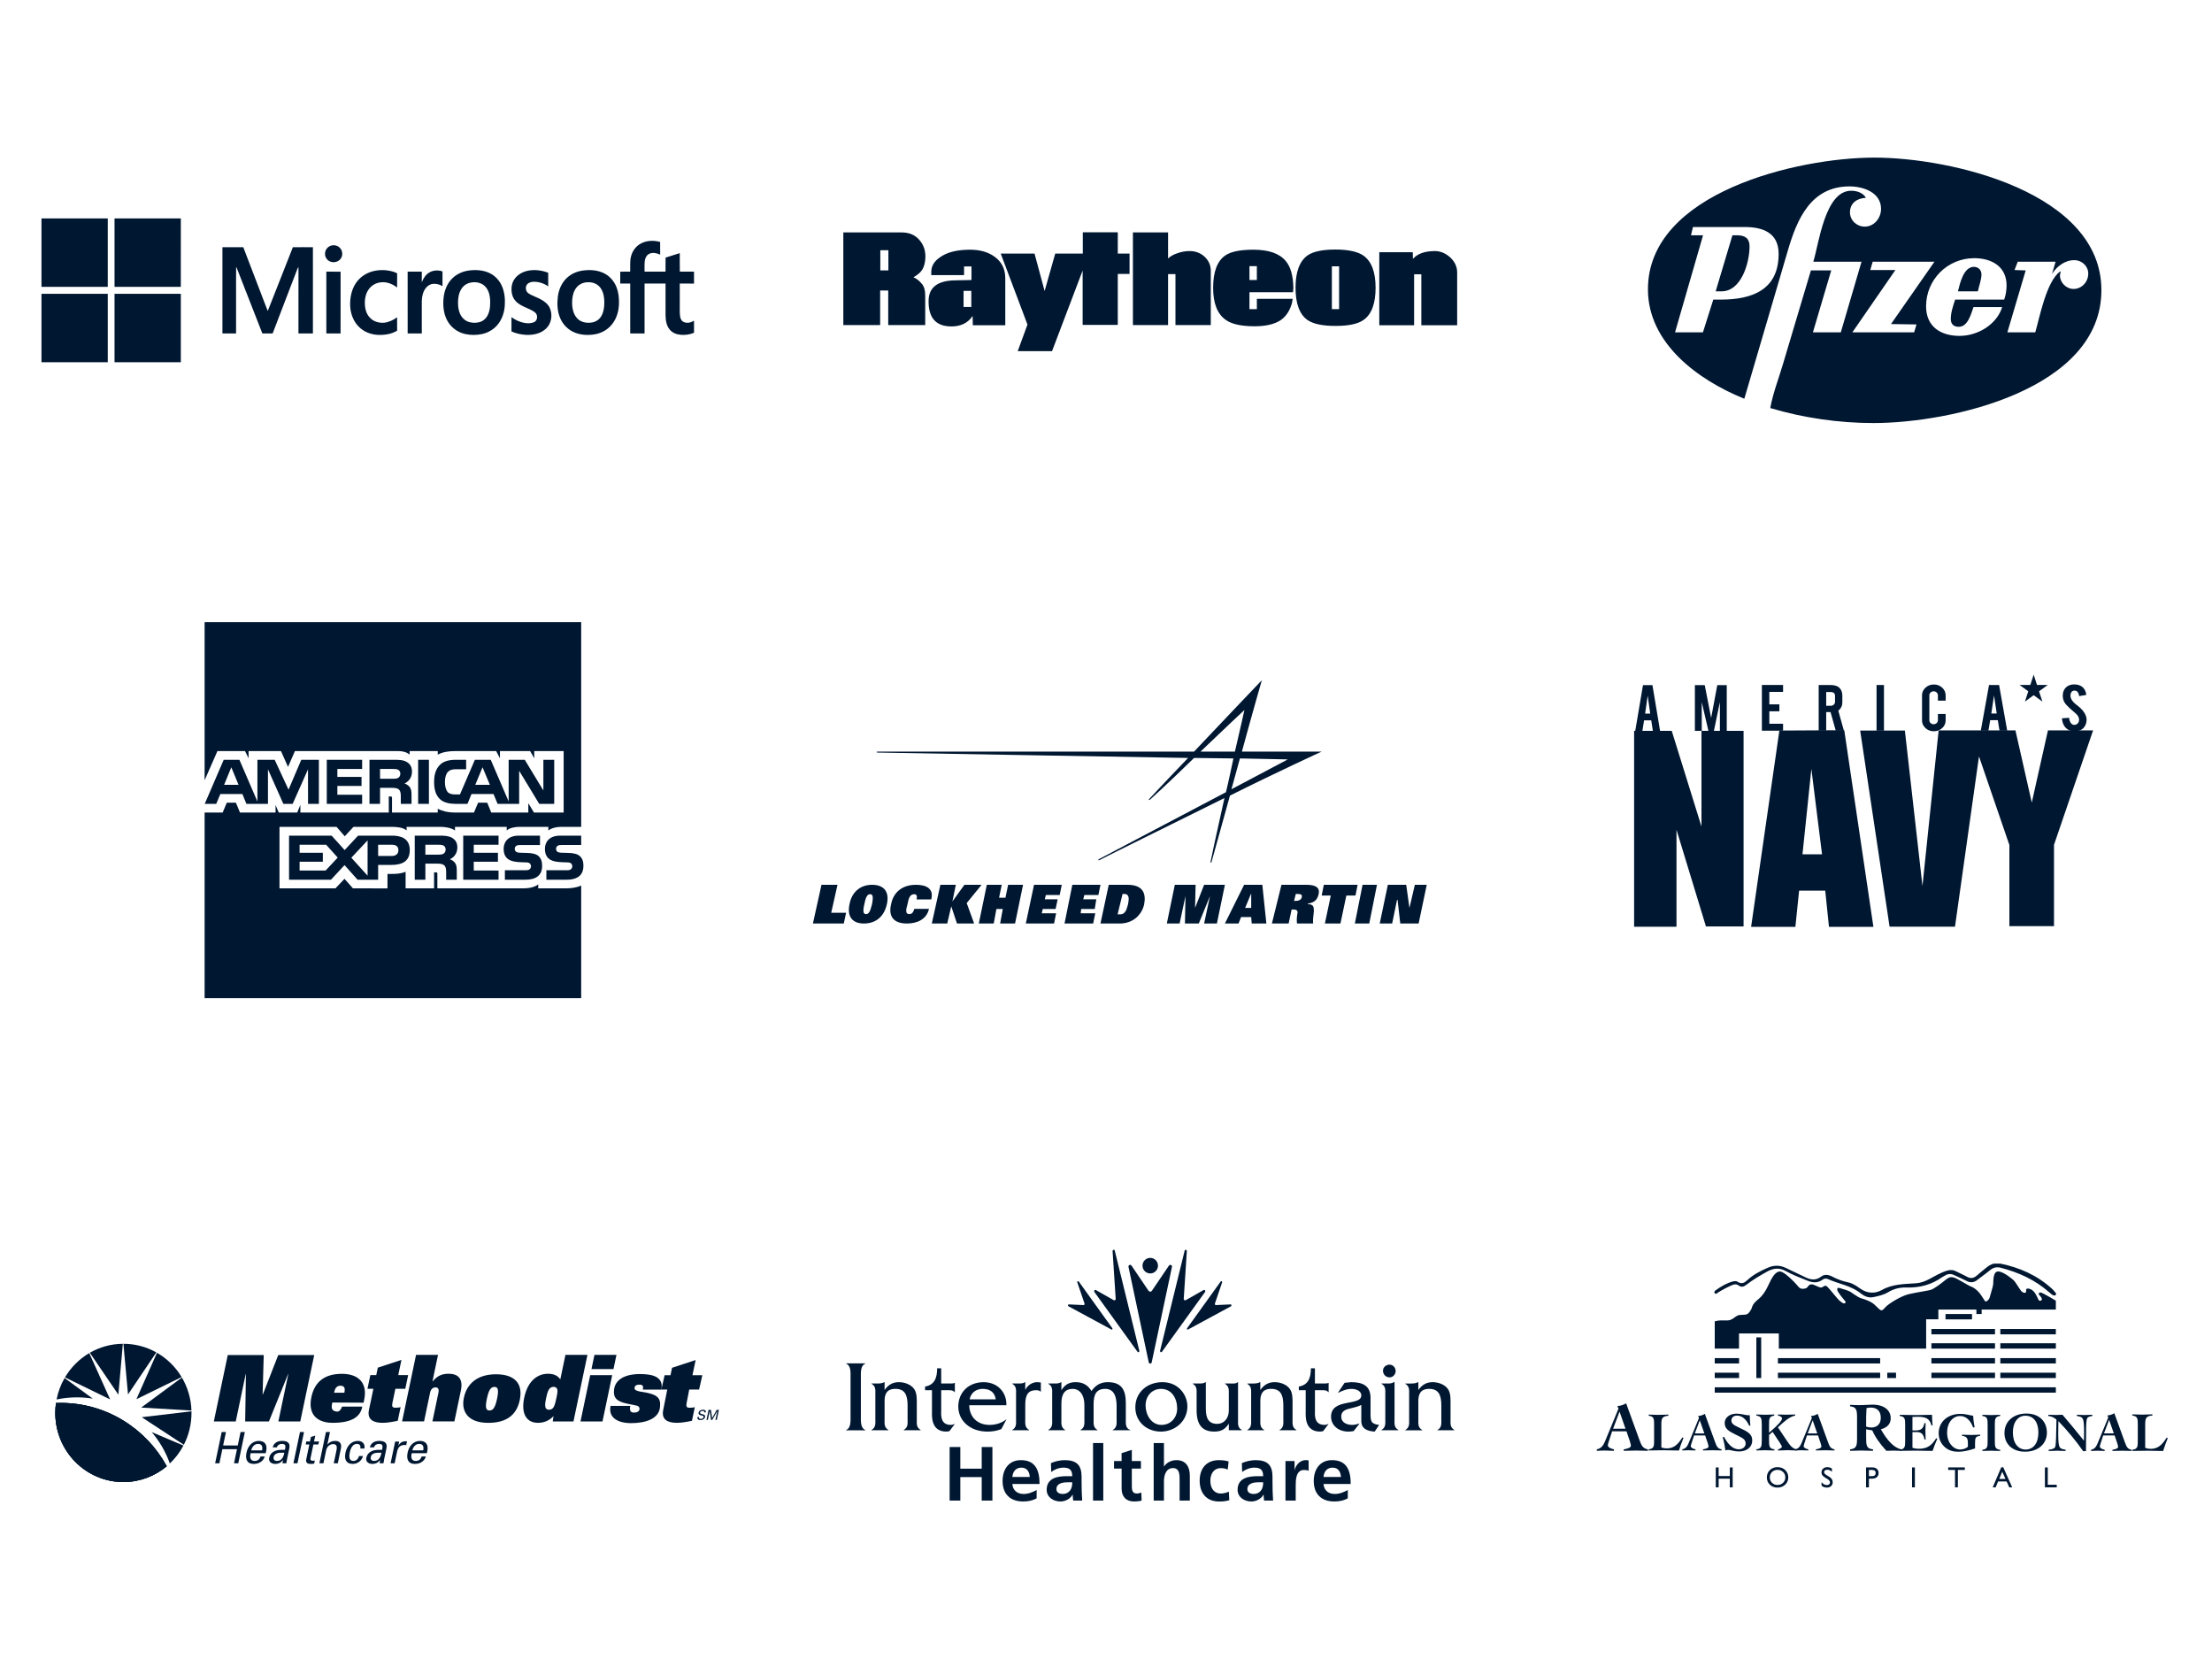 <svg width="800" height="600" viewBox="0 0 800 600" fill="none" xmlns="http://www.w3.org/2000/svg">
<g clip-path="url(#clip0_909_4247)">
<path d="M15 79H38.974C38.973 87.246 38.974 95.491 38.973 103.737H15V79Z" fill="#001731"/>
<path d="M41.422 79H65.397C65.397 87.246 65.398 95.491 65.395 103.737C57.405 103.736 49.414 103.737 41.424 103.737C41.421 95.491 41.422 87.246 41.422 79Z" fill="#001731"/>
<path d="M231.194 88.425C233.404 86.941 236.26 86.803 238.751 87.51C238.772 89.037 238.754 90.566 238.761 92.095C237.577 91.557 236.185 91.207 234.939 91.734C233.952 92.138 233.364 93.184 233.21 94.23C233.024 95.557 233.145 96.901 233.114 98.236C235.642 98.242 238.17 98.237 240.699 98.239C240.718 96.545 240.679 94.85 240.721 93.156C242.44 92.651 244.14 92.085 245.851 91.553C245.865 93.784 245.831 96.017 245.87 98.25C247.579 98.225 249.289 98.244 251 98.239V102.583C249.284 102.51 247.566 102.563 245.849 102.557C245.857 105.055 245.851 107.552 245.852 110.051C245.88 111.435 245.78 112.825 245.937 114.204C246.032 115.017 246.319 115.917 247.058 116.337C248.294 117.052 249.864 116.74 251 115.956V120.343C249.518 121.007 247.862 121.209 246.26 121.092C244.739 120.976 243.164 120.405 242.172 119.157C241.026 117.747 240.731 115.838 240.708 114.052C240.695 110.219 240.709 106.386 240.702 102.552C238.172 102.55 235.642 102.549 233.114 102.553C233.111 108.569 233.112 114.584 233.112 120.6H227.927C227.927 114.586 227.92 108.573 227.93 102.559C226.728 102.535 225.524 102.565 224.321 102.54C224.326 101.112 224.332 99.683 224.319 98.253C225.515 98.225 226.713 98.237 227.913 98.246C228 96.347 227.72 94.394 228.27 92.544C228.735 90.874 229.769 89.367 231.194 88.425Z" fill="#001731"/>
<path d="M120.181 88.737C121.226 88.574 122.358 88.942 123.05 89.786C123.862 90.71 124.012 92.181 123.41 93.261C122.745 94.48 121.256 95.046 119.959 94.753C118.613 94.503 117.491 93.212 117.551 91.773C117.513 90.257 118.741 88.907 120.181 88.737Z" fill="#001731"/>
<path d="M80.444 89.4H87.984C90.331 95.549 92.696 101.693 95.046 107.842C95.646 109.38 96.208 110.935 96.837 112.461C99.856 104.777 102.919 97.112 105.915 89.418C108.333 89.378 110.752 89.409 113.171 89.403C113.165 99.802 113.168 110.2 113.17 120.599C111.424 120.594 109.681 120.613 107.937 120.588C107.956 112.914 107.936 105.241 107.946 97.566C107.949 97.221 107.937 96.876 107.914 96.531C107.812 96.692 107.721 96.858 107.642 97.031C104.645 104.886 101.591 112.718 98.612 120.581C97.371 120.627 96.128 120.584 94.886 120.604C91.794 112.749 88.742 104.877 85.666 97.016C85.585 96.852 85.499 96.693 85.406 96.54C85.342 99.903 85.395 103.268 85.378 106.63C85.379 111.286 85.375 115.942 85.379 120.599C83.734 120.603 82.088 120.599 80.444 120.6C80.442 110.2 80.441 99.8 80.444 89.4Z" fill="#001731"/>
<path d="M134.45 98.218C136.953 97.482 139.651 97.512 142.152 98.242C142.668 98.39 143.167 98.597 143.631 98.877C143.602 100.581 143.631 102.287 143.615 103.993C141.943 102.675 139.822 101.84 137.697 102.116C136.009 102.274 134.4 103.177 133.39 104.584C132.093 106.328 131.793 108.644 132.017 110.778C132.184 112.448 132.853 114.116 134.112 115.223C135.419 116.422 137.252 116.847 138.963 116.713C140.653 116.513 142.249 115.774 143.615 114.743C143.629 116.358 143.608 117.973 143.627 119.588C141.507 120.89 138.966 121.225 136.539 121.102C134.057 120.967 131.582 119.997 129.785 118.196C127.832 116.254 126.772 113.485 126.647 110.711C126.52 107.827 127.089 104.819 128.698 102.41C130.045 100.356 132.153 98.901 134.45 98.218Z" fill="#001731"/>
<path d="M191.088 97.877C193.486 97.442 195.996 97.762 198.265 98.649C198.268 100.289 198.265 101.928 198.266 103.566C196.681 102.442 194.744 101.837 192.821 101.907C191.852 101.945 190.786 102.369 190.344 103.32C189.993 104.26 190.236 105.493 191.096 106.056C192.566 107.071 194.32 107.502 195.843 108.411C197.042 109.107 198.206 110.016 198.813 111.326C199.955 113.781 199.472 117.024 197.464 118.854C195.548 120.703 192.787 121.214 190.249 121.116C188.446 120.995 186.635 120.628 184.977 119.868C184.985 118.143 184.967 116.419 184.986 114.696C186.38 115.74 187.988 116.488 189.69 116.791C190.875 116.99 192.164 116.999 193.268 116.452C194.325 115.91 194.515 114.36 193.888 113.412C193.3 112.681 192.438 112.279 191.624 111.883C190.096 111.175 188.491 110.582 187.149 109.52C186.206 108.76 185.492 107.691 185.212 106.484C184.797 104.706 184.927 102.702 185.929 101.148C187.074 99.336 189.062 98.25 191.088 97.877Z" fill="#001731"/>
<path d="M155.225 98.582C156.656 97.695 158.475 97.62 160.037 98.163C160.03 99.947 160.037 101.731 160.033 103.516C159.01 102.832 157.735 102.54 156.528 102.666C155.056 102.838 153.89 104.005 153.285 105.342C152.629 106.758 152.505 108.359 152.547 109.907C152.547 113.472 152.548 117.036 152.547 120.6H147.435C147.431 113.151 147.441 105.7 147.431 98.25C149.137 98.228 150.843 98.237 152.55 98.246C152.542 99.525 152.55 100.804 152.545 102.085C153.1 100.693 153.925 99.341 155.225 98.582Z" fill="#001731"/>
<path d="M118.022 98.246C119.741 98.239 121.462 98.221 123.181 98.255C123.161 105.703 123.18 113.152 123.173 120.6H118.025C118.021 113.149 118.027 105.698 118.022 98.246Z" fill="#001731"/>
<path d="M181.531 103.459C180.631 101.394 179.006 99.669 177.002 98.736C174.692 97.652 172.067 97.506 169.579 97.833C166.966 98.173 164.422 99.442 162.763 101.592C161.248 103.511 160.511 105.978 160.37 108.425C160.161 111.308 160.627 114.369 162.269 116.776C163.667 118.853 165.874 120.281 168.259 120.807C170.252 121.239 172.337 121.24 174.33 120.812C176.661 120.318 178.838 118.987 180.282 117.022C181.693 115.173 182.402 112.84 182.561 110.512C182.724 108.127 182.491 105.658 181.531 103.459ZM176.523 113.723C176.027 114.873 175.12 115.844 173.975 116.305C172.636 116.835 171.132 116.866 169.749 116.496C168.342 116.115 167.149 115.066 166.499 113.73C165.664 112.01 165.539 110.02 165.712 108.133C165.869 106.417 166.448 104.652 167.715 103.468C168.633 102.583 169.886 102.15 171.126 102.079C172.684 101.974 174.343 102.428 175.463 103.597C176.661 104.813 177.124 106.576 177.253 108.258C177.345 110.099 177.271 112.017 176.523 113.723Z" fill="#001731"/>
<path d="M223.056 104.106C222.258 101.886 220.661 99.966 218.602 98.904C216.241 97.674 213.493 97.494 210.906 97.826C208.82 98.102 206.769 98.919 205.177 100.362C203.233 102.089 202.092 104.63 201.757 107.229C201.437 109.827 201.545 112.564 202.572 114.996C203.557 117.382 205.501 119.319 207.839 120.269C210.147 121.206 212.713 121.312 215.142 120.906C217.626 120.483 219.979 119.135 221.517 117.061C223.16 114.919 223.867 112.146 223.862 109.445C223.898 107.637 223.679 105.804 223.056 104.106ZM218.379 111.686C218.18 112.862 217.786 114.036 217.039 114.968C216.285 115.904 215.165 116.474 214.009 116.649C212.768 116.841 211.46 116.749 210.3 116.233C209.047 115.687 208.077 114.568 207.565 113.281C206.951 111.748 206.828 110.05 206.951 108.41C207.069 106.821 207.505 105.192 208.521 103.957C209.449 102.804 210.871 102.167 212.306 102.084C213.77 101.978 215.334 102.327 216.46 103.348C217.498 104.236 218.072 105.568 218.336 106.908C218.632 108.48 218.63 110.106 218.379 111.686Z" fill="#001731"/>
<path d="M15 106.261C22.991 106.264 30.983 106.26 38.974 106.264C38.976 114.51 38.974 122.754 38.974 131H15V106.261Z" fill="#001731"/>
<path d="M41.424 106.264C49.414 106.261 57.405 106.263 65.397 106.263V131H41.422C41.424 122.754 41.421 114.509 41.424 106.264Z" fill="#001731"/>
</g>
<g clip-path="url(#clip1_909_4247)">
<path d="M108.958 274.789L104.354 285.598L99.345 274.789H93.099V289.876L86.588 274.789H80.903L74.043 290.727H78.202L79.69 287.17H87.66L89.129 290.727H96.915V278.235L102.48 290.727H105.842L111.392 278.245L111.407 290.727H115.329V274.789H108.958ZM81.052 283.849L83.656 277.495L86.279 283.849H81.052Z" fill="#001731"/>
<path d="M122.014 278.11V280.979H130.757V284.248H122.014V287.429H130.97V290.727H118.184V274.789H130.97V278.11H122.014Z" fill="#001731"/>
<path d="M146.306 283.33C147.297 282.936 149.002 281.623 149.002 279.081C149.002 277.303 148.277 276.264 147.065 275.553C145.828 274.842 144.384 274.789 142.427 274.789H133.626V290.727H137.452V284.93H141.563C142.939 284.93 143.794 285.05 144.35 285.613C145.05 286.377 144.954 287.756 144.954 288.718L144.968 290.727H148.833V287.593C148.833 286.17 148.736 285.464 148.2 284.671C147.857 284.204 147.142 283.647 146.306 283.33ZM143.997 281.321C143.471 281.638 142.848 281.647 142.104 281.647H137.452V278.11H142.167C142.833 278.11 143.529 278.139 143.983 278.394C144.476 278.629 144.785 279.124 144.785 279.802C144.785 280.499 144.49 281.061 143.997 281.321Z" fill="#001731"/>
<path d="M155.127 274.789H151.224V290.727H155.127V274.789Z" fill="#001731"/>
<path d="M196.519 274.789V285.887L189.79 274.789H183.964V289.861L177.482 274.789H171.748L166.353 287.324H164.633C163.623 287.324 162.556 287.131 161.967 286.502C161.252 285.694 160.914 284.464 160.914 282.758C160.914 281.085 161.358 279.821 162.01 279.148C162.773 278.413 163.561 278.206 164.957 278.206H168.584V274.789H164.879C162.242 274.789 160.305 275.375 159.068 276.649C157.421 278.355 157.001 280.513 157.001 282.878C157.001 285.776 157.701 287.607 159.049 288.963C160.382 290.313 162.74 290.727 164.599 290.727H169.077L170.521 287.17H178.477L179.965 290.727H187.761V278.764L195.016 290.727H200.441V274.789H196.519ZM171.888 283.849L174.521 277.495L177.173 283.849H171.888Z" fill="#001731"/>
<path d="M141.747 302.219H129.516L124.647 307.443L119.937 302.219H104.543V318.156H119.705L124.603 312.879L129.313 318.156H136.757V312.807H141.534C144.877 312.807 148.2 311.894 148.2 307.467C148.2 303.055 144.785 302.219 141.747 302.219ZM117.764 314.835H108.354V311.663H116.759V308.409H108.354V305.511H117.952L122.14 310.159L117.764 314.835ZM132.946 316.705L127.067 310.211L132.946 303.93V316.705ZM141.703 309.572H136.757V305.516H141.747C143.128 305.516 144.089 306.073 144.089 307.467C144.089 308.846 143.171 309.572 141.703 309.572Z" fill="#001731"/>
<path d="M162.696 310.75C163.701 310.351 165.406 309.053 165.406 306.506C165.406 304.689 164.647 303.694 163.44 302.968C162.184 302.3 160.769 302.219 158.832 302.219H149.997V318.156H153.842V312.336H157.933C159.329 312.336 160.184 312.47 160.74 313.042C161.455 313.783 161.358 315.2 161.358 316.162V318.156H165.203V314.994C165.188 313.59 165.111 312.865 164.57 312.086C164.242 311.625 163.546 311.062 162.696 310.75ZM160.382 308.765C159.87 309.068 159.237 309.092 158.494 309.092H153.842V305.516H158.556C159.237 305.516 159.919 305.53 160.382 305.799C160.88 306.059 161.174 306.554 161.174 307.236C161.174 307.919 160.88 308.467 160.382 308.765Z" fill="#001731"/>
<path d="M171.342 305.511V308.409H180.085V311.663H171.342V314.835L180.308 314.85V318.156H167.531V302.219H180.308V305.511H171.342Z" fill="#001731"/>
<path d="M191.587 314.345C191.852 314.095 192.041 313.739 192.041 313.302C192.041 312.841 191.838 312.47 191.572 312.249C191.282 312.004 190.877 311.894 190.21 311.894C186.631 311.774 182.148 312.004 182.148 306.962C182.148 304.651 183.607 302.219 187.621 302.219H195.296V305.612H188.273C187.577 305.612 187.123 305.636 186.737 305.895C186.321 306.155 186.162 306.539 186.162 307.044C186.162 307.645 186.519 308.053 187.003 308.231C187.403 308.371 187.838 308.414 188.49 308.414L190.553 308.467C192.63 308.52 194.055 308.875 194.924 309.75C195.668 310.514 196.069 311.485 196.069 313.124C196.069 316.556 193.915 318.156 190.055 318.156H182.597V314.739H190.026C190.751 314.739 191.263 314.643 191.587 314.345Z" fill="#001731"/>
<path d="M204.58 321.285C206.643 321.285 208.657 320.997 210.193 320.262V361H74V293.856H80.54L82.019 290.313H85.318L86.791 293.856H99.659V291.15L100.809 293.865H107.489L108.634 291.106V293.856H140.616L140.602 288.045H141.22C141.655 288.059 141.78 288.098 141.78 288.814V293.856H158.32V292.5C159.658 293.211 161.73 293.856 164.459 293.856H171.42L172.907 290.313H176.211L177.665 293.856H191.075V290.491L193.108 293.856H203.851V271.631H193.219V274.255L191.727 271.631H180.815V274.255L179.448 271.631H164.71C162.242 271.631 160.073 271.972 158.32 272.929V271.631H148.152V272.929C147.036 271.943 145.514 271.631 143.824 271.631H106.663L104.171 277.37L101.611 271.631H89.906V274.255L88.617 271.631H78.637L74 282.195V225H210.193V299.046H203.107C200.972 299.046 199.417 299.556 198.315 300.349V299.046H187.838C186.162 299.046 184.196 299.46 183.264 300.349V299.046H164.551V300.349C163.063 299.277 160.551 299.046 159.392 299.046H147.05V300.349C145.872 299.21 143.249 299.046 141.655 299.046H127.84L124.681 302.449L121.72 299.046H101.084V321.285H121.328L124.589 317.83L127.656 321.285L140.138 321.295V316.066H141.365C143.017 316.09 144.973 316.022 146.693 315.282V321.285H156.986V315.489H157.484C158.117 315.489 158.179 315.513 158.179 316.147V321.285H189.452C191.437 321.285 193.509 320.781 194.659 319.863V321.285L204.58 321.285Z" fill="#001731"/>
<path d="M211 313.124C211 314.345 210.734 315.34 210.193 316.118C209.261 317.469 207.45 318.156 204.996 318.156H197.605V314.739H204.967C205.696 314.739 206.208 314.643 206.517 314.345C206.783 314.095 206.971 313.739 206.971 313.302C206.971 312.841 206.783 312.47 206.503 312.249C206.223 312.004 205.822 311.894 205.155 311.894C201.561 311.774 197.074 312.004 197.074 306.962C197.074 304.651 198.552 302.219 202.566 302.219H210.193V305.607H203.218C202.518 305.607 202.059 305.636 201.668 305.895C201.262 306.155 201.107 306.539 201.107 307.044C201.107 307.645 201.45 308.053 201.943 308.231C202.349 308.371 202.784 308.409 203.421 308.409L205.493 308.467C207.59 308.52 208.986 308.875 209.836 309.75C209.99 309.87 210.087 310.01 210.193 310.144C210.734 310.87 211 311.735 211 313.124Z" fill="#001731"/>
</g>
<g clip-path="url(#clip2_909_4247)">
<path d="M351.285 111.013H348.488V105.194H351.285V111.013ZM484.364 111.809H481.688V96.312H484.303V111.809H484.364ZM454.561 101.274H451.885V96.251H454.561V101.274ZM408.519 99.13V91.718H404.261V84H391.61V91.718H381.636L377.804 105.255L374.155 91.718H361.929L371.6 117.383L368.072 127H380.48L391.55 97.843V117.506H404.261V99.068H408.519V99.13ZM527 117.567V98.517C527 96.373 526.088 94.536 524.324 92.943C522.621 91.473 520.735 90.738 518.667 90.799C515.201 90.86 512.646 91.779 511.004 93.617L510.943 91.228H498.839V117.628H511.43V99.191H514.045V117.628H527V117.567ZM363.571 117.567V100.6C363.571 97.231 362.233 94.658 359.679 92.82C357.307 91.105 354.205 90.248 350.434 90.309C345.994 90.37 342.527 91.228 340.033 93.004C337.844 94.474 336.81 96.251 336.81 98.333V99.497H348.67V96.373H351.346V101.274L345.264 101.396C338.999 101.519 335.837 104.03 335.837 108.869C335.776 114.994 338.513 118.057 344.109 118.057C347.454 118.057 350.069 116.832 351.772 114.259L351.833 117.628H363.571V117.567ZM467.759 104.091C467.699 99.681 466.725 96.373 464.962 94.352C462.711 91.657 458.819 90.309 453.284 90.309C448.601 90.309 445.195 90.983 443.127 92.392C440.207 94.413 438.747 98.333 438.747 104.091C438.747 109.726 440.268 113.585 443.37 115.729C445.438 117.199 448.722 117.934 453.223 117.996C457.541 118.057 460.826 117.322 463.076 115.852C465.083 114.504 466.482 112.422 467.273 109.543C467.395 108.991 467.455 108.501 467.516 108.073H454.561V111.809H451.885V105.684H467.638C467.699 105.071 467.759 104.581 467.759 104.091ZM497.501 104.091C497.501 98.395 496.042 94.536 493.122 92.453C491.115 91.044 487.709 90.248 482.965 90.248C478.221 90.248 474.876 90.983 472.868 92.392C470.01 94.474 468.55 98.333 468.55 104.03C468.55 109.849 470.01 113.708 472.868 115.729C474.876 117.138 478.282 117.873 482.965 117.873C487.648 117.873 491.054 117.199 493.122 115.729C496.042 113.708 497.501 109.788 497.501 104.091ZM334.681 93.004C334.742 90.493 333.951 88.41 332.431 86.695C330.849 84.919 328.781 84.061 326.044 84.061H305V117.567H318.32V105.071H321.239V117.567H334.62V106.97C334.62 105.071 334.255 103.724 333.525 102.805C332.491 101.519 331.458 100.722 330.363 100.293C331.822 99.436 332.856 98.578 333.404 97.721C334.195 96.618 334.62 95.026 334.681 93.004ZM437.896 117.567V97.904C437.896 95.883 437.105 94.229 435.645 92.82C434.125 91.473 432.361 90.799 430.293 90.799C428.773 90.799 427.313 91.044 425.792 91.595C424.272 92.085 423.177 92.759 422.447 93.494V84.061H409.735V117.567H422.447V99.13H425.123V117.567H437.896ZM321.3 97.782H318.381V90.493H321.3V97.782Z" fill="#001731"/>
</g>
<g clip-path="url(#clip3_909_4247)">
<path fill-rule="evenodd" clip-rule="evenodd" d="M755.246 98.938C755.246 101.933 752.94 104.501 749.915 104.501C747.319 104.501 745.015 102.219 745.015 99.652C745.015 99.224 745.158 98.653 745.303 98.226H745.015C739.971 101.934 737.52 115.485 736.079 120.194H725.991L732.62 97.798L728.585 97.655L729.737 94.659H743.427L742.131 99.082C743.86 96.371 746.743 94.089 750.201 94.089C752.94 94.088 755.246 96.228 755.246 98.938ZM760 104.929C760 69.695 705.959 57 677.857 57C650.331 57 596 69.552 596 104.643C596 124.186 614.157 137.45 630.731 144.155H630.875L646.584 90.665C649.898 79.253 654.942 67.414 668.921 67.414C673.821 67.414 680.306 69.553 680.306 75.544C680.306 78.825 677.857 81.962 674.398 81.962C671.516 81.962 669.066 79.681 669.066 76.828C669.066 73.404 671.659 71.693 674.83 71.55C673.821 69.695 671.516 68.982 669.497 68.982C659.987 68.982 657.825 88.24 655.807 94.659H673.244L665.751 120.192H655.663L662.292 97.796H654.943L644.855 131.602C643.27 137.023 641.252 142.015 640.243 147.579C652.204 151.145 665.031 153 677.568 153C705.528 153 760 140.876 760 104.929ZM725.703 103.217C725.703 104.929 725.415 106.784 724.838 108.352H707.112C706.392 110.492 705.528 113.059 705.528 115.34C705.528 117.338 706.68 118.194 708.409 118.194C711.723 118.194 712.875 113.487 713.74 111.062H724.118C722.099 117.482 715.181 121.476 708.696 121.476C701.78 121.476 696.591 118.051 696.591 110.778C696.591 101.22 704.23 93.374 714.029 93.374C720.083 93.374 725.703 96.228 725.703 103.217ZM699.618 94.659L683.909 117.196L693.133 117.338L692.269 120.192H669.931L685.495 97.654H676.415L677.28 94.659L699.618 94.659ZM643.269 91.806C643.269 104.786 633.757 108.352 622.373 108.352H619.635L615.888 120.192H605.8L615.888 85.244V85.101H611.565L612.285 82.107H631.02C637.649 82.107 643.269 84.246 643.269 91.806ZM716.623 99.224C716.623 97.655 715.471 96.514 713.885 96.514C710.14 96.514 708.841 102.504 708.121 105.358H715.327C715.758 103.217 716.623 101.22 716.623 99.224ZM632.749 89.095C632.749 86.243 631.164 85.101 628.281 85.101H626.552L620.499 105.357H622.517C629.722 105.5 632.749 95.087 632.749 89.095Z" fill="#001731"/>
</g>
<path d="M591 264.31V335.173H606.327V300.093L616.985 335.071H630.586V264.31H615.361V298.927L604.601 264.31H591Z" fill="#001731"/>
<path d="M672.754 264.208L683.393 335.144H707.05L715.728 273.563L726.721 305.611V334.951H742.857V305.547L757 264.148H740.671L734.821 290.264L728.907 264.148H701.136L695.286 320.442L688.921 264.213L672.754 264.208Z" fill="#001731"/>
<path d="M667 264.084L643.536 264.213L633.314 335.209H649.322L650.672 322.119H660.122L661.472 335.209H677.543L667 264.084ZM651.893 308.964L655.107 278.077L658.964 308.964H651.893Z" fill="#001731"/>
<path d="M594.601 260.513L593.997 264.31H591.41L594.21 247.79H597.627L600.387 264.31H597.775L597.194 260.513H594.601ZM595.905 251.574L594.985 258.087H596.826L595.905 251.574Z" fill="#001731"/>
<path d="M615.463 264.31H612.979V247.777H616.543L618.858 259.653L621.081 247.777H624.506V264.31H622.021V253.921L619.866 264.31H617.868L615.463 253.947L615.463 264.31Z" fill="#001731"/>
<path d="M637.208 264.26V247.727H644.871V250.232H639.9V254.741H643.532V257.246H639.9V261.755H644.871V264.26H637.208Z" fill="#001731"/>
<path d="M662.037 247.74C663.552 247.74 664.665 248.123 665.374 248.887C665.998 249.555 666.309 250.487 666.309 251.682V254.082C666.309 255.251 665.825 256.24 664.857 257.048L666.87 264.26H663.93L662.037 257.536H660.469V264.26H657.751V247.74H662.037ZM663.663 251.722C663.663 250.764 663.145 250.285 662.109 250.285H660.469V255.253H662.109C662.541 255.253 662.908 255.113 663.21 254.832C663.512 254.55 663.663 254.212 663.663 253.816V251.722Z" fill="#001731"/>
<path d="M681.36 264.26H678.68V247.74H681.36V264.26Z" fill="#001731"/>
<path d="M699.404 264.471C698.215 264.471 697.204 264.087 696.372 263.317C695.539 262.548 695.123 261.619 695.123 260.529V251.511C695.123 250.412 695.541 249.479 696.379 248.71C697.216 247.94 698.225 247.556 699.404 247.556C700.593 247.556 701.602 247.943 702.43 248.716C703.257 249.49 703.671 250.421 703.671 251.511V253.396H700.874V251.458C700.874 251.063 700.722 250.725 700.417 250.443C700.113 250.162 699.747 250.021 699.319 250.021C698.891 250.021 698.527 250.162 698.227 250.443C697.927 250.725 697.777 251.063 697.777 251.458V260.503C697.777 260.898 697.927 261.234 698.227 261.511C698.527 261.788 698.891 261.926 699.319 261.926C699.747 261.926 700.113 261.788 700.417 261.511C700.722 261.234 700.874 260.898 700.874 260.503V258.222H703.671V260.529C703.671 261.628 703.252 262.559 702.415 263.324C701.578 264.089 700.574 264.471 699.404 264.471Z" fill="#001731"/>
<path d="M719.777 260.463L719.135 264.26H716.383L719.362 247.74H722.997L725.933 264.26H723.155L722.536 260.463H719.777ZM721.165 251.524L720.186 258.037H722.144L721.165 251.524Z" fill="#001731"/>
<path d="M754.65 260.147C754.669 261.298 754.346 262.282 753.681 263.1C753.244 263.654 752.626 264.045 751.828 264.273C751.401 264.396 750.902 264.458 750.332 264.458C749.277 264.458 748.403 264.216 747.709 263.733C747.129 263.337 746.671 262.799 746.334 262.118C745.996 261.437 745.799 260.656 745.742 259.777L748.308 259.606C748.422 260.569 748.697 261.267 749.134 261.7C749.457 262.027 749.828 262.181 750.246 262.164C750.835 262.146 751.305 261.878 751.657 261.359C751.837 261.104 751.928 260.739 751.928 260.264C751.928 259.577 751.59 258.895 750.916 258.218C750.384 257.752 749.586 257.053 748.522 256.12C747.628 255.319 746.997 254.602 746.626 253.969C746.227 253.256 746.027 252.482 746.027 251.647C746.027 250.142 746.574 249.003 747.666 248.229C748.341 247.763 749.177 247.529 750.175 247.529C751.134 247.529 751.956 247.727 752.64 248.123C753.172 248.43 753.603 248.861 753.931 249.415C754.258 249.969 754.455 250.606 754.522 251.326L751.942 251.762C751.866 251.085 751.657 250.557 751.315 250.179C751.068 249.907 750.711 249.771 750.246 249.771C749.752 249.771 749.377 249.973 749.12 250.377C748.911 250.702 748.807 251.107 748.807 251.59C748.807 252.346 749.158 253.115 749.861 253.897C750.127 254.196 750.526 254.548 751.058 254.952C751.686 255.435 752.099 255.774 752.299 255.967C752.964 256.583 753.477 257.189 753.838 257.787C754.009 258.068 754.146 258.327 754.251 258.564C754.508 259.153 754.641 259.681 754.65 260.147Z" fill="#001731"/>
<path d="M735.502 244L736.706 247.717H740.602L737.45 250.014L738.654 253.732L735.502 251.434L732.35 253.732L733.554 250.014L730.401 247.717H734.298L735.502 244Z" fill="#001731"/>
<path d="M721.12 457.01C721.901 457.007 722.681 457.003 723.462 457C730.407 458.423 736.695 461.203 742.008 465.986C742.44 466.375 742.836 466.813 743.195 467.271C743.436 467.578 743.888 467.951 743.449 468.362C743.107 468.682 742.623 468.519 742.262 468.29C741.863 468.036 741.503 467.714 741.147 467.399C736.064 462.893 730.077 460.172 723.561 458.491C722.114 458.118 720.879 458.412 719.71 459.386C718.243 460.609 716.654 461.686 715.158 462.878C713.89 463.887 712.633 464.02 711.181 463.244C709.733 462.469 708.206 461.844 706.718 461.143C705.566 460.6 704.463 460.65 703.388 461.349C703.032 461.58 702.629 461.74 702.283 461.984C698.451 464.687 694.181 465.78 689.517 465.639C687.152 465.567 684.903 466.101 682.824 467.366C681.225 468.338 679.379 468.729 677.557 469.116C675.718 469.508 674.161 468.743 672.832 467.684C669.353 464.913 664.946 464.36 661.062 462.575C660.376 462.259 659.657 462.442 659.088 462.858C657.319 464.15 655.494 463.88 653.641 463.152C650.975 462.104 648.305 461.046 645.791 459.671C643.449 458.391 641.355 458.638 639.047 459.922C636.441 461.373 633.89 462.876 631.538 464.702C630.63 465.407 629.763 465.621 628.795 464.91C628.014 464.337 627.223 464.429 626.394 464.795C624.643 465.568 622.945 466.436 621.333 467.473C620.976 467.703 620.526 468.25 620.116 467.637C619.827 467.204 620.245 466.824 620.582 466.583C622.448 465.25 624.414 464.092 626.642 463.471C627.253 463.3 627.951 463.227 628.507 463.602C629.856 464.512 630.899 463.963 631.904 463.017C634.066 460.982 636.666 459.672 639.353 458.491C641.529 457.533 643.673 457.523 645.817 458.536C648.214 459.667 650.613 460.795 652.993 461.962C654.943 462.918 656.777 463.127 658.653 461.691C659.937 460.707 661.412 461.037 662.731 461.729C664.533 462.675 666.405 463.362 668.397 463.778C669.989 464.111 671.354 465.015 672.63 465.939C675.195 467.796 678.001 468.008 680.564 466.561C684.481 464.351 688.707 464.403 692.916 464.117C694.616 464.001 696.109 463.443 697.586 462.677C699.748 461.555 701.82 460.245 704.189 459.546C705.376 459.196 706.458 459.241 707.565 459.851C708.818 460.542 710.166 461.063 711.412 461.765C712.722 462.503 713.832 462.278 714.912 461.356C715.963 460.459 717.01 459.556 718.091 458.697C719.003 457.971 719.927 457.242 721.12 457.01Z" fill="#001731"/>
<path d="M620.16 487.743V477.884C620.16 477.884 621.552 477.42 623.523 477.536C625.495 477.652 626.075 477.42 627.467 476.376C628.859 475.332 629.381 475.622 630.483 475.506C631.584 475.39 632.222 475.68 633.498 473.245C633.498 473.245 633.672 471.679 635.586 470.171C637.5 468.663 638.66 466.807 639.935 464.024C641.211 461.24 642.371 459.964 643.589 459.848C644.807 459.732 647.011 461.762 648.75 463.502C650.49 465.242 650.664 466.111 651.94 466.111C653.216 466.111 653.564 465.706 653.854 465.3C654.144 464.894 654.666 464.198 655.942 464.662C657.218 465.126 658.261 465.879 658.957 465.59C659.653 465.3 660.001 464.488 660.987 465.474C661.973 466.459 664.626 469.859 665.213 470.338C665.801 470.816 666.714 471.664 667.258 471.316C667.801 470.968 667.236 470.446 666.975 470.164C666.714 469.881 664.539 467.184 664.496 466.597C664.452 466.01 664.343 465.553 665.474 465.879C666.605 466.206 668.497 466.749 669.237 467.206C669.976 467.663 671.955 469.207 673.108 469.533C674.26 469.859 676.696 470.664 677.936 471.838C679.175 473.013 679.915 473.839 680.371 473.883C680.828 473.926 680.98 473.752 681.959 472.686C682.938 471.621 687.396 468.728 690.397 468.032C693.398 467.337 697.704 466.749 698.465 466.445C699.227 466.14 700.771 465.162 702.663 463.661C704.555 462.161 705.294 461.247 707.599 462.443C709.905 463.639 712.188 465.097 712.732 465.249C713.275 465.401 715.059 466.249 716.538 468.489C718.016 470.729 717.929 470.838 718.408 470.642C718.886 470.446 719.452 469.838 719.604 469.207C719.756 468.576 720.778 465.336 720.865 464.509C720.952 463.683 720.67 459.788 722.692 459.843C724.715 459.899 727.999 462.77 728.433 463.183C728.868 463.596 730.782 466.793 731.13 467.076C731.478 467.358 732.174 467.772 732.609 467.467C733.044 467.163 732.413 466.075 733.24 466.032C734.066 465.988 735.219 466.38 736.176 467.967C737.133 469.555 737.133 470.207 737.48 470.338C737.828 470.468 738.22 470.555 738.437 470.055C738.655 469.555 737.85 468.685 737.524 468.359C737.198 468.032 737.285 467.25 738.176 467.489C739.068 467.728 743.526 470.403 743.526 470.403V473.622H701.032V477.145H696.617V487.743H643.335V482.255H628.938V487.743H620.16Z" fill="#001731"/>
<path d="M716.69 472.926H714.788V475.231H716.69V472.926Z" fill="#001731"/>
<path d="M713.21 475.231H703.62V477.167H713.21V475.231Z" fill="#001731"/>
<path d="M721.52 480.646H698.52V482.582H721.52V480.646Z" fill="#001731"/>
<path d="M721.52 485.808H698.52V487.743H721.52V485.808Z" fill="#001731"/>
<path d="M721.52 491.179H698.52V493.115H721.52V491.179Z" fill="#001731"/>
<path d="M721.52 496.455H698.52V498.391H721.52V496.455Z" fill="#001731"/>
<path d="M679.982 491.179H643.009V493.115H679.982V491.179Z" fill="#001731"/>
<path d="M679.982 496.455H643.009V498.391H679.982V496.455Z" fill="#001731"/>
<path d="M628.96 491.179H620.16V493.115H628.96V491.179Z" fill="#001731"/>
<path d="M636.962 483.675H635.206V498.391H636.962V483.675Z" fill="#001731"/>
<path d="M628.96 496.455H620.16V498.391H628.96V496.455Z" fill="#001731"/>
<path d="M743.526 501.732H620.16V503.667H743.526V501.732Z" fill="#001731"/>
<path d="M685.721 496.455H682.557V498.391H685.721V496.455Z" fill="#001731"/>
<path d="M743.526 480.646H723.443V482.582H743.526V480.646Z" fill="#001731"/>
<path d="M743.526 485.808H723.443V487.743H743.526V485.808Z" fill="#001731"/>
<path d="M743.526 491.179H723.443V493.115H743.526V491.179Z" fill="#001731"/>
<path d="M743.526 496.455H723.443V498.391H743.526V496.455Z" fill="#001731"/>
<path d="M596.273 524.165C598.208 523.928 598.228 523.02 598.228 520.887V515.299C598.228 513.166 598.208 512.258 596.273 512.021V511.606C597.773 511.666 598.919 511.706 599.689 511.706C600.637 511.706 601.88 511.666 603.401 511.606V512.021C601.051 512.219 600.854 513.028 600.854 515.299V523.494C601.506 523.73 602.137 523.829 602.828 523.829C605.218 523.829 606.778 522.585 608.456 519.86L608.851 520.058C608.199 521.617 607.666 523.138 607.212 524.599C604.823 524.54 602.966 524.501 601.663 524.501C600.459 524.501 598.642 524.52 596.273 524.579L596.273 524.165Z" fill="#001731"/>
<path d="M620.264 521.482C620.848 523.079 621.18 523.898 622.641 524.171V524.579C621.102 524.521 620.031 524.502 619.427 524.502C618.647 524.502 617.479 524.521 615.92 524.579V524.171C617.264 523.937 617.907 523.644 617.907 523.119C617.907 523.021 617.849 522.593 617.635 521.95L616.68 519.145H612.687L611.713 522.125C611.557 522.593 611.499 522.904 611.499 523.041C611.499 523.489 612.064 523.937 613.193 524.171V524.579C612.005 524.521 611.167 524.502 610.661 524.502C610.077 524.502 609.336 524.521 608.421 524.579V524.171C610.018 523.82 610.388 522.748 611.206 520.742L614.46 512.834L614.148 512.113C615.024 512.074 615.784 511.821 616.583 511.353L620.264 521.482ZM612.96 518.424H616.408L614.752 513.671L612.96 518.424Z" fill="#001731"/>
<path d="M633.041 515.597H632.62C631.537 513.21 629.933 511.967 628.229 511.967C626.966 511.967 626.184 512.689 626.184 513.752C626.184 514.915 627.126 515.456 629.051 516.358C631.818 517.662 633.723 518.504 633.723 520.97C633.723 523.336 631.838 524.94 628.871 524.94C627.206 524.94 625.983 524.379 625.041 524.379C624.68 524.379 624.359 524.439 624.018 524.559C623.818 522.955 623.497 521.391 623.056 519.787L623.517 519.667C625.061 522.634 626.926 524.158 628.851 524.158C630.374 524.158 631.337 523.195 631.337 522.073C631.337 520.468 630.054 519.988 627.648 518.804C625.221 517.601 623.758 516.759 623.758 514.614C623.758 512.789 625.462 511.265 628.028 511.265C629.753 511.265 631.176 511.847 632.42 511.847C632.56 511.847 632.68 511.847 632.82 511.826C632.841 513.15 632.921 514.393 633.041 515.597Z" fill="#001731"/>
<path d="M638.493 511.667C639.305 511.667 640.355 511.627 641.682 511.568V511.984C639.84 512.241 639.8 513.093 639.8 515.271V518.183C642.89 515.489 644.494 513.845 644.494 513.014C644.494 512.519 643.999 512.163 643.028 511.964V511.568C644.414 511.627 645.424 511.647 646.019 511.647C646.87 511.647 647.94 511.608 649.247 511.568V511.964C647.029 512.44 645.345 514.063 643.008 516.222L646.296 521.134C647.504 522.916 648.316 523.926 649.9 524.203V524.599C648.356 524.54 647.227 524.48 646.474 524.48C645.761 524.48 644.613 524.54 643.048 524.599V524.203C643.979 523.886 644.434 523.57 644.434 523.213C644.434 523.015 644.177 522.539 643.701 521.807L641.087 517.866L639.8 518.975V520.876C639.8 523.054 639.879 523.965 641.741 524.164V524.579C640.216 524.52 639.087 524.5 638.335 524.5C637.681 524.5 636.632 524.52 635.206 524.579V524.164C637.067 523.965 637.166 523.074 637.166 520.876V515.271C637.166 513.073 637.047 512.182 635.206 511.984V511.568C636.552 511.627 637.642 511.667 638.493 511.667Z" fill="#001731"/>
<path d="M661.089 521.482C661.673 523.079 662.004 523.898 663.465 524.171V524.579C661.927 524.521 660.855 524.502 660.251 524.502C659.472 524.502 658.303 524.521 656.745 524.579V524.171C658.089 523.937 658.732 523.644 658.732 523.119C658.732 523.021 658.673 522.593 658.459 521.95L657.505 519.145H653.512L652.538 522.125C652.382 522.593 652.323 522.904 652.323 523.041C652.323 523.489 652.888 523.937 654.018 524.171V524.579C652.83 524.521 651.992 524.502 651.486 524.502C650.901 524.502 650.161 524.521 649.246 524.579V524.171C650.843 523.82 651.213 522.748 652.031 520.742L655.284 512.834L654.972 512.113C655.849 512.074 656.609 511.821 657.407 511.353L661.089 521.482ZM653.784 518.424H657.232L655.576 513.671L653.784 518.424Z" fill="#001731"/>
<path d="M687.063 524.305C689.008 524.067 689.028 523.154 689.028 521.011V515.394C689.028 513.251 689.008 512.338 687.063 512.1V511.683C689.484 511.743 691.508 511.783 693.156 511.783C694.406 511.783 696.271 511.743 698.732 511.683C698.752 512.953 698.831 514.244 698.95 515.533L698.554 515.553C697.839 512.933 696.41 512.398 693.453 512.398C693.156 512.398 692.56 512.417 691.667 512.458V517.339H692.679C694.723 517.339 695.597 516.763 695.993 514.68H696.43C696.39 515.989 696.351 516.922 696.351 517.498C696.351 518.232 696.37 519.264 696.43 520.614H696.013C695.676 518.708 694.922 517.934 693.235 517.934H691.667V523.63C692.441 523.868 693.175 523.968 693.969 523.968C696.886 523.968 698.554 522.896 700.26 520.157L700.657 520.336C699.923 521.963 699.387 523.451 698.95 524.742C696.251 524.682 694.148 524.643 692.679 524.643C691.627 524.643 689.742 524.662 687.063 524.721V524.305Z" fill="#001731"/>
<path d="M714.141 516.179L713.614 516.278C712.602 513.562 710.963 512.124 708.898 512.124C706.287 512.124 704.202 514.481 704.202 518.156C704.202 521.791 706.428 524.227 708.938 524.227C709.95 524.227 710.922 523.887 711.711 523.248V522.09C711.711 520.213 711.408 519.514 709.606 519.294V518.875C710.963 518.934 712.116 518.975 713.027 518.975C713.736 518.975 714.788 518.934 716.164 518.875V519.294C714.383 519.454 714.302 520.113 714.302 522.11V523.848C711.914 524.667 709.869 525.046 708.25 525.046C706.388 525.046 704.89 524.587 703.655 523.608C702.057 522.349 701.146 520.472 701.146 518.355C701.146 514.341 704.263 511.345 709.08 511.345C710.862 511.345 712.318 511.845 713.635 512.044C713.675 513.402 713.857 514.781 714.141 516.179Z" fill="#001731"/>
<path d="M720.156 511.783C720.973 511.783 722.065 511.743 723.389 511.683V512.101C721.48 512.34 721.46 513.255 721.46 515.403V521.034C721.46 523.182 721.48 524.097 723.389 524.336V524.753C721.928 524.694 720.837 524.674 720.116 524.674C719.395 524.674 718.344 524.694 716.941 524.753V524.336C718.85 524.097 718.85 523.182 718.85 521.034V515.403C718.85 513.255 718.85 512.34 716.941 512.101V511.683C718.227 511.743 719.279 511.783 720.156 511.783Z" fill="#001731"/>
<path d="M732.897 511.229C737.388 511.229 740.289 513.989 740.289 518.138C740.289 522.126 737.187 525.026 732.373 525.026C727.841 525.026 724.941 522.287 724.941 518.279C724.941 514.11 728.103 511.229 732.897 511.229ZM727.983 518.017C727.983 521.884 729.836 524.241 732.595 524.241C735.334 524.241 737.207 522.025 737.207 518.098C737.207 514.291 735.414 512.015 732.494 512.015C729.896 512.015 727.983 514.271 727.983 518.017Z" fill="#001731"/>
<path d="M743.469 511.744C743.948 511.744 744.784 511.724 745.92 511.664C747.932 513.995 750.521 517.083 753.688 521.047C753.709 520.111 753.729 519.214 753.729 518.318C753.729 515.31 753.649 513.497 753.051 512.82C752.672 512.401 752.035 512.262 751.119 512.103V511.664C752.274 511.724 753.211 511.764 753.908 511.764C754.665 511.764 755.601 511.724 756.717 511.664V512.103C755.74 512.262 755.163 512.481 754.904 512.84C754.346 513.597 754.486 517.561 754.426 524.812H753.39C750.7 520.967 747.693 517.362 744.446 513.975C744.406 515.788 744.386 517.342 744.386 518.637C744.386 521.386 744.526 523.019 745.103 523.636C745.422 523.995 746.079 524.154 747.055 524.314V524.772C745.661 524.712 744.645 524.673 744.027 524.673C743.29 524.673 742.274 524.712 740.939 524.772V524.314C742.393 524.154 743.171 523.816 743.35 523.138C743.569 522.282 743.668 519.055 743.748 513.417C742.872 512.641 741.936 512.222 740.8 512.103V511.664C741.936 511.724 742.832 511.744 743.469 511.744Z" fill="#001731"/>
<path d="M768.471 521.559C769.074 523.207 769.415 524.05 770.922 524.332V524.753C769.336 524.694 768.231 524.674 767.608 524.674C766.804 524.674 765.599 524.694 763.992 524.753V524.332C765.378 524.091 766.041 523.789 766.041 523.247C766.041 523.147 765.98 522.705 765.76 522.042L764.775 519.149H760.657L759.653 522.223C759.492 522.705 759.432 523.026 759.432 523.167C759.432 523.628 760.014 524.091 761.179 524.332V524.753C759.954 524.694 759.09 524.674 758.568 524.674C757.965 524.674 757.202 524.694 756.258 524.753V524.332C757.905 523.97 758.287 522.865 759.13 520.796L762.485 512.64L762.164 511.897C763.068 511.857 763.852 511.596 764.675 511.113L768.471 521.559ZM760.939 518.405H764.494L762.786 513.504L760.939 518.405Z" fill="#001731"/>
<path d="M771.169 524.33C773.143 524.089 773.163 523.162 773.163 520.987V515.286C773.163 513.111 773.143 512.184 771.169 511.942V511.519C772.7 511.58 773.868 511.621 774.654 511.621C775.621 511.621 776.889 511.58 778.441 511.519V511.942C776.044 512.144 775.842 512.97 775.842 515.286V523.646C776.507 523.887 777.152 523.988 777.857 523.988C780.294 523.988 781.885 522.719 783.597 519.939L784 520.141C783.335 521.732 782.791 523.282 782.328 524.773C779.891 524.713 777.997 524.673 776.668 524.673C775.44 524.673 773.586 524.693 771.169 524.753L771.169 524.33Z" fill="#001731"/>
<path d="M687.602 524.179V524.71C686.412 524.66 685.501 524.634 684.868 524.634C684.286 524.634 683.4 524.66 682.235 524.71C679.805 522.077 678.109 519.596 677.122 517.293C676.387 517.217 675.653 517.09 674.919 516.913V519.976C674.919 522.786 675.02 523.926 677.4 524.179V524.71C675.502 524.634 674.059 524.609 673.122 524.609C672.362 524.609 671.02 524.634 669.122 524.71V524.179C671.502 523.926 671.628 522.786 671.628 519.976V512.812C671.628 510.002 671.476 508.863 669.122 508.61V508.078C670.464 508.154 671.527 508.179 672.337 508.179C674.439 508.179 676.059 508.002 677.173 508.002C681.451 508.002 683.805 510.027 683.805 512.938C683.805 514.913 682.565 516.331 680.236 516.913C682.666 521.217 685.096 523.622 687.602 524.179ZM676.717 516.28C678.894 516.28 680.21 514.989 680.21 512.761C680.21 510.407 678.919 509.065 676.565 509.065C676.059 509.065 675.552 509.116 675.046 509.268C674.97 510.685 674.919 511.724 674.919 512.331V515.951C675.552 516.153 676.134 516.28 676.717 516.28Z" fill="#001731"/>
<path d="M592.895 520.685C593.654 522.761 594.085 523.824 595.984 524.179V524.71C593.984 524.634 592.591 524.609 591.807 524.609C590.794 524.609 589.275 524.634 587.25 524.71V524.179C588.996 523.875 589.832 523.495 589.832 522.812C589.832 522.685 589.756 522.128 589.478 521.293L588.237 517.648H583.048L581.782 521.52C581.579 522.128 581.503 522.533 581.503 522.71C581.503 523.293 582.237 523.875 583.705 524.179V524.71C582.161 524.634 581.072 524.609 580.415 524.609C579.655 524.609 578.693 524.634 577.503 524.71V524.179C579.579 523.723 580.06 522.331 581.124 519.723L585.351 509.445L584.946 508.508C586.085 508.458 587.073 508.128 588.11 507.521L592.895 520.685ZM583.402 516.711H587.883L585.731 510.534L583.402 516.711Z" fill="#001731"/>
<path d="M625.617 530.716H626.648V537.918H625.617V534.783H621.57V537.918H620.539V530.716H621.57V533.83H625.617V530.716Z" fill="#001731"/>
<path d="M642.861 530.613C643.974 530.613 644.9 530.965 645.64 531.67C646.381 532.374 646.751 533.257 646.751 534.319C646.751 535.381 646.377 536.26 645.63 536.956C644.883 537.652 643.941 538 642.804 538C641.719 538 640.815 537.652 640.092 536.956C639.369 536.26 639.007 535.388 639.007 534.34C639.007 533.264 639.371 532.374 640.1 531.67C640.828 530.965 641.748 530.613 642.861 530.613ZM642.902 531.592C642.078 531.592 641.401 531.85 640.87 532.366C640.34 532.881 640.074 533.539 640.074 534.34C640.074 535.117 640.341 535.763 640.873 536.278C641.405 536.794 642.071 537.052 642.871 537.052C643.675 537.052 644.345 536.789 644.883 536.263C645.42 535.737 645.689 535.082 645.689 534.299C645.689 533.536 645.42 532.894 644.883 532.373C644.345 531.852 643.685 531.592 642.902 531.592Z" fill="#001731"/>
<path d="M660.907 534.9L660.123 534.424C659.632 534.124 659.283 533.828 659.075 533.538C658.867 533.248 658.763 532.914 658.763 532.536C658.763 531.968 658.959 531.508 659.353 531.154C659.746 530.8 660.258 530.623 660.886 530.623C661.488 530.623 662.04 530.792 662.541 531.129V532.3C662.022 531.8 661.464 531.551 660.866 531.551C660.529 531.551 660.253 531.629 660.036 531.785C659.819 531.94 659.711 532.14 659.711 532.383C659.711 532.599 659.791 532.801 659.95 532.988C660.11 533.177 660.366 533.374 660.72 533.581L661.507 534.048C662.386 534.572 662.825 535.24 662.825 536.052C662.825 536.629 662.632 537.098 662.245 537.459C661.858 537.82 661.356 538 660.737 538C660.026 538 659.378 537.782 658.794 537.344V536.035C659.35 536.74 659.995 537.093 660.727 537.093C661.05 537.093 661.319 537.003 661.534 536.823C661.748 536.644 661.856 536.418 661.856 536.148C661.856 535.709 661.539 535.293 660.907 534.9Z" fill="#001731"/>
<path d="M674.886 537.918V530.705H677.17C677.857 530.705 678.405 530.891 678.814 531.262C679.223 531.633 679.428 532.132 679.428 532.757C679.428 533.177 679.323 533.548 679.113 533.871C678.904 534.194 678.616 534.429 678.252 534.574C677.888 534.72 677.366 534.793 676.685 534.793H675.922V537.918L674.886 537.918ZM676.989 531.623H675.922V533.876H677.051C677.47 533.876 677.793 533.777 678.02 533.58C678.247 533.382 678.36 533.1 678.36 532.732C678.36 531.993 677.903 531.623 676.989 531.623Z" fill="#001731"/>
<path d="M691.512 530.716H692.543V537.918H691.512V530.716Z" fill="#001731"/>
<path d="M704.588 530.705H710.605V531.623H708.094V537.918H707.058V531.623H704.588V530.705Z" fill="#001731"/>
<path d="M723.783 530.675H724.507L727.736 537.918H726.681L725.721 535.784H722.648L721.749 537.918H720.689L723.783 530.675ZM725.297 534.866L724.135 532.257L723.058 534.866H725.297Z" fill="#001731"/>
<path d="M739.572 530.716H740.603V536.979H743.846V537.918H739.572L739.572 530.716Z" fill="#001731"/>
<path d="M413.199 457.745C413.199 456.198 414.447 454.932 416 454.932C417.553 454.932 418.796 456.192 418.796 457.745C418.796 459.299 417.547 460.558 416 460.558C414.453 460.558 413.199 459.299 413.199 457.745Z" fill="#001731"/>
<path d="M307.608 498.26C307.608 496.566 307.864 493.882 306 493.185V493.081H312.955V493.185C311.122 493.882 311.347 496.609 311.347 498.26V512.124C311.347 513.781 311.128 516.466 312.955 517.169V517.285H306V517.169C307.827 516.509 307.608 513.787 307.608 512.124V498.26Z" fill="#001731"/>
<path d="M317.352 500.358C318.156 500.358 319.033 500.315 319.813 499.875H319.922V502.706C321.201 500.945 322.705 499.875 325.087 499.875C327.133 499.875 329.478 500.688 330.653 502.413C331.676 503.88 331.573 506.162 331.573 507.886V513.225C331.573 514.913 331.353 516.24 332.967 517.157V517.273H326.847V517.157C328.461 516.234 328.241 514.876 328.241 513.225V508.259C328.241 504.321 327.139 502.297 323.802 502.297C320.464 502.297 319.922 504.541 319.922 506.712V513.225C319.922 514.913 319.697 516.24 321.311 517.157V517.273H315.19V517.157C316.81 516.234 316.585 514.876 316.585 513.188V504.431C316.585 502.737 316.81 501.385 315.19 500.456V500.346H317.358L317.352 500.358Z" fill="#001731"/>
<path d="M340.397 510.143C340.397 511.537 339.953 515.335 343.868 515.335C344.386 515.335 344.861 515.145 345.336 514.962L343.4 517.567C343.034 517.677 342.632 517.75 342.224 517.75C336.548 517.75 337.06 511.873 337.06 510.436V502.786H334.569V501.465C338.016 500.872 338.929 498.303 338.929 494.872H340.397V500.358H343.838C344.307 500.358 344.861 500.358 345.233 500.138H345.336V503.483H345.233C344.642 502.706 343.54 502.78 342.596 502.78H340.397V510.136V510.143Z" fill="#001731"/>
<path fill-rule="evenodd" clip-rule="evenodd" d="M350.543 508.228C350.616 512.717 353.728 515.335 357.863 515.335C360.062 515.335 362.187 514.705 363.874 513.384H363.984L362.151 516.839C360.573 517.506 358.82 517.756 357.096 517.756C350.866 517.756 346.578 513.83 346.578 508.712C346.578 503.593 350.275 499.881 355.738 499.881C360.72 499.881 364.124 503.489 363.978 508.228H350.537H350.543ZM360.135 506.094C359.733 503.52 358.052 502.303 355.409 502.303C352.955 502.303 351.128 503.77 350.683 506.094H360.135Z" fill="#001731"/>
<path d="M368.454 500.358C369.301 500.358 370.178 500.315 370.69 499.875H370.799V502.676C371.603 501.012 373.29 499.875 375.123 499.875L376.439 499.985V503.373C376.037 502.926 375.379 502.78 374.758 502.78C371.975 502.78 370.799 504.254 370.799 508.039V513.194C370.799 514.882 370.58 516.24 372.194 517.163V517.279H366.073V517.163C367.693 516.24 367.468 514.882 367.468 513.194V504.4C367.468 502.706 367.693 501.391 366.11 500.468V500.358H368.454Z" fill="#001731"/>
<path d="M381.487 500.358C382.291 500.358 383.174 500.315 383.759 499.875H383.869V502.78C385.154 500.792 386.579 499.875 389.033 499.875C391.64 499.875 393.393 500.902 394.752 503.073C396.183 501.086 397.9 499.875 400.616 499.875C405.817 499.875 407.169 502.865 407.169 507.531V513.194C407.169 514.772 406.95 516.582 408.783 517.163V517.273H402.443V517.163C404.057 516.24 403.838 514.882 403.838 513.194V508.449C403.838 504.694 402.657 502.303 399.733 502.303C396.432 502.303 395.519 504.4 395.519 507.856V513.194C395.519 514.882 395.3 516.24 396.914 517.163V517.273H390.787V517.163C392.401 516.24 392.182 514.882 392.182 513.194V508.112C392.182 504.254 390.281 502.303 388.01 502.303C385.221 502.303 383.869 504.033 383.869 507.568V513.194C383.869 514.882 383.649 516.209 385.221 517.163V517.279H379.143V517.163C380.75 516.24 380.531 514.882 380.531 513.194V504.4C380.531 502.706 380.756 501.391 379.143 500.468V500.358H381.487Z" fill="#001731"/>
<path fill-rule="evenodd" clip-rule="evenodd" d="M410.61 508.968C410.61 503.452 415.038 499.881 420.318 499.881C422.65 499.881 424.672 500.511 426.432 502.058C428.302 503.703 429.435 506.137 429.435 508.638C429.435 513.934 425.038 517.756 419.873 517.756C414.709 517.756 410.604 514.191 410.604 508.968H410.61ZM425.738 509.409C425.738 505.837 423.838 502.309 419.91 502.309C416.505 502.309 414.313 504.999 414.313 508.302C414.313 511.604 416.329 515.335 420.062 515.335C423.43 515.335 425.738 512.717 425.738 509.409Z" fill="#001731"/>
<path d="M444.903 500.358C445.853 500.358 446.986 500.505 447.644 499.875H447.754V513.268C447.754 514.962 447.534 516.319 449.148 517.169V517.279H444.422V514.882C443.095 516.906 441.712 517.75 439.148 517.75C434.824 517.75 432.772 515.292 432.772 510.106V504.443C432.772 502.749 432.985 501.398 431.377 500.468V500.358H433.758C434.568 500.358 435.482 500.315 435.994 499.875H436.103V509.476C436.103 512.864 437.053 514.962 440.238 514.962C442.656 514.962 444.416 512.98 444.416 510.143V504.474C444.416 502.749 444.635 501.422 443.015 500.468V500.358H444.891H444.903Z" fill="#001731"/>
<path d="M453.247 500.358C454.051 500.358 454.934 500.315 455.708 499.875H455.811V502.706C457.096 500.945 458.6 499.875 460.982 499.875C463.028 499.875 465.379 500.688 466.548 502.413C467.571 503.887 467.468 506.168 467.468 507.892V513.231C467.468 514.919 467.248 516.246 468.862 517.169V517.279H462.748V517.169C464.356 516.246 464.136 514.888 464.136 513.231V508.265C464.136 504.327 463.034 502.297 459.703 502.297C456.371 502.297 455.817 504.547 455.817 506.718V513.231C455.817 514.919 455.604 516.246 457.212 517.169V517.279H451.091V517.169C452.699 516.246 452.492 514.888 452.492 513.2V504.443C452.492 502.749 452.705 501.398 451.091 500.468V500.364H453.253L453.247 500.358Z" fill="#001731"/>
<path d="M475.561 510.143C475.561 511.537 475.123 515.335 479.039 515.335C479.55 515.335 480.025 515.145 480.5 514.962L478.558 517.567C478.198 517.677 477.79 517.75 477.394 517.75C471.718 517.75 472.224 511.873 472.224 510.436V502.786H469.739V501.465C473.186 500.872 474.1 498.303 474.1 494.872H475.561V500.358H479.008C479.483 500.358 480.031 500.358 480.403 500.138H480.512V503.483H480.403C479.818 502.706 478.716 502.78 477.766 502.78H475.567V510.136L475.561 510.143Z" fill="#001731"/>
<path d="M497.175 517.75C494.758 517.61 492.334 516.87 492.334 513.928V508.118C491.274 508.669 490.032 508.968 488.826 509.262C487.06 509.672 485.086 510.075 485.086 512.314C485.086 514.552 487.139 515.335 489.081 515.335C489.958 515.335 490.842 515.072 491.719 514.815L489.563 517.573C488.935 517.683 488.278 517.756 487.656 517.756C483.948 517.756 481.39 515.408 481.39 512.356C481.39 505.519 492.334 508.675 492.334 504.669C492.334 502.902 490.184 502.309 488.826 502.309C486.956 502.309 485.488 503.006 483.844 503.783L486.292 500.101L488.673 499.881C492.632 499.881 495.634 501.018 495.671 505.477V510.993C495.671 513.904 495.75 514.998 498.783 515.341L497.175 517.762V517.75Z" fill="#001731"/>
<path d="M501.859 500.358C502.705 500.358 503.619 500.315 504.24 499.765H504.35V513.194C504.35 514.882 504.124 516.24 505.738 517.163V517.273H499.624V517.163C501.232 516.24 501.012 514.882 501.012 513.194V504.4C501.012 502.706 501.232 501.391 499.624 500.462V500.358H501.853H501.859ZM502.559 498.144C501.201 498.144 500.178 497.074 500.178 495.716C500.178 494.432 501.347 493.545 502.559 493.545C503.771 493.545 504.758 494.615 504.758 495.832C504.758 497.049 503.802 498.144 502.559 498.144Z" fill="#001731"/>
<path d="M510.391 500.358C511.195 500.358 512.078 500.315 512.852 499.875H512.961V502.706C514.246 500.945 515.745 499.875 518.126 499.875C520.178 499.875 522.523 500.688 523.698 502.413C524.721 503.887 524.606 506.168 524.606 507.892V513.231C524.606 514.919 524.392 516.246 526 517.169V517.279H519.886V517.169C521.494 516.246 521.274 514.888 521.274 513.231V508.265C521.274 504.327 520.172 502.303 516.847 502.303C513.522 502.303 512.961 504.553 512.961 506.724V513.237C512.961 514.925 512.742 516.252 514.356 517.175V517.286H508.241V517.175C509.849 516.252 509.63 514.894 509.63 513.207V504.449C509.63 502.755 509.849 501.404 508.241 500.474V500.37H510.397L510.391 500.358Z" fill="#001731"/>
<path d="M415.982 493.166C416.231 493.166 416.445 492.989 416.524 492.744L423.856 458.198V458.173L423.868 458.1C423.868 457.733 423.601 457.44 423.259 457.44C423.04 457.44 422.845 457.568 422.742 457.758L416.579 466.851L416.56 466.87C416.42 467.041 416.207 467.157 415.976 467.157H416.012C415.781 467.157 415.574 467.041 415.428 466.87L415.403 466.851L409.246 457.758C409.136 457.568 408.954 457.44 408.728 457.44C408.393 457.44 408.119 457.733 408.119 458.1L408.132 458.173V458.198L415.464 492.744C415.543 492.989 415.756 493.166 416.006 493.166H415.982Z" fill="#001731"/>
<path d="M419.751 489.001C419.904 489.099 420.086 489.063 420.208 488.928L435.811 467.279L435.823 467.267L435.854 467.224C435.963 466.98 435.89 466.68 435.689 466.558C435.555 466.478 435.397 466.484 435.275 466.57L428.814 470.239H428.789C428.649 470.307 428.497 470.3 428.357 470.215L428.381 470.227C428.241 470.141 428.144 469.989 428.113 469.823V469.799L429.24 452.462C429.24 452.297 429.161 452.138 429.027 452.058C428.826 451.93 428.576 452.021 428.46 452.266L428.442 452.315V452.333L419.563 488.531C419.532 488.72 419.611 488.916 419.757 489.014H419.745L419.751 489.001Z" fill="#001731"/>
<path d="M411.871 489.001C411.725 489.099 411.536 489.063 411.42 488.928L395.811 467.279L395.799 467.267L395.775 467.224C395.665 466.98 395.738 466.68 395.939 466.558C396.073 466.478 396.225 466.484 396.347 466.57L402.815 470.239H402.833C402.973 470.307 403.126 470.3 403.266 470.215L403.241 470.227C403.381 470.141 403.479 469.989 403.509 469.823V469.799L402.383 452.462C402.383 452.297 402.462 452.138 402.596 452.058C402.797 451.93 403.053 452.021 403.162 452.266L403.174 452.315V452.333L412.054 488.531C412.084 488.72 412.005 488.916 411.859 489.014H411.871V489.001Z" fill="#001731"/>
<path d="M429.331 480.74C429.404 480.856 429.532 480.893 429.654 480.844L445.196 472.435L445.208 472.423L445.239 472.404C445.379 472.276 445.415 472.05 445.318 471.897C445.257 471.793 445.147 471.75 445.044 471.756L439.727 472.001H439.715C439.605 471.989 439.508 471.933 439.435 471.83V471.842C439.374 471.732 439.362 471.603 439.386 471.475V471.456L441.98 463.837C442.023 463.72 442.017 463.586 441.95 463.488C441.858 463.329 441.658 463.305 441.517 463.433L441.493 463.457L441.481 463.47L429.343 480.354C429.27 480.477 429.258 480.636 429.331 480.752V480.74Z" fill="#001731"/>
<path d="M402.291 480.74C402.218 480.856 402.09 480.893 401.968 480.844L386.426 472.435L386.414 472.423L386.384 472.404C386.244 472.276 386.207 472.05 386.304 471.897C386.365 471.793 386.469 471.75 386.572 471.756L391.895 472.001H391.907C392.017 471.989 392.114 471.933 392.188 471.83L392.175 471.842C392.242 471.732 392.255 471.603 392.236 471.475V471.456L389.642 463.837C389.599 463.72 389.605 463.586 389.672 463.488C389.764 463.329 389.965 463.305 390.105 463.433L390.129 463.457L390.141 463.47L402.279 480.354C402.352 480.477 402.364 480.636 402.291 480.752V480.74Z" fill="#001731"/>
<path d="M343.448 523.334H347.315V531.161H355.05V523.334H358.917V542.701H355.05V534.213H347.315V542.701H343.448V523.334Z" fill="#001731"/>
<path fill-rule="evenodd" clip-rule="evenodd" d="M374.916 541.894C373.564 542.64 372.017 543.031 370.026 543.031C365.337 543.031 362.596 540.31 362.596 535.619C362.596 531.485 364.776 528.079 369.204 528.079C374.478 528.079 375.97 531.712 375.97 536.708H366.134C366.299 539.007 367.907 540.31 370.196 540.31C371.993 540.31 373.54 539.643 374.916 538.873V541.9V541.894ZM372.432 534.158C372.322 532.354 371.488 530.794 369.423 530.794C367.358 530.794 366.299 532.238 366.134 534.158H372.432Z" fill="#001731"/>
<path fill-rule="evenodd" clip-rule="evenodd" d="M380.086 529.162C381.524 528.495 383.454 528.079 385.032 528.079C389.368 528.079 391.171 529.883 391.171 534.097V535.931C391.171 537.368 391.195 538.457 391.219 539.509C391.25 540.591 391.304 541.588 391.39 542.701H388.132C387.991 541.949 387.991 541.007 387.961 540.561H387.906C387.054 542.145 385.202 543.031 383.515 543.031C381 543.031 378.546 541.509 378.546 538.787C378.546 536.653 379.563 535.405 380.976 534.714C382.382 534.017 384.203 533.877 385.75 533.877H387.79C387.79 531.571 386.767 530.794 384.587 530.794C383.016 530.794 381.438 531.406 380.19 532.354L380.08 529.162H380.086ZM384.423 540.31C385.555 540.31 386.438 539.815 387.023 539.032C387.626 538.225 387.79 537.203 387.79 536.09H386.189C384.532 536.09 382.072 536.372 382.072 538.561C382.072 539.784 383.095 540.31 384.423 540.31Z" fill="#001731"/>
<path d="M395.312 521.89H399.015V542.701H395.312V521.89Z" fill="#001731"/>
<path d="M405.64 531.131H402.906V528.409H405.64V525.554L409.343 524.361V528.409H412.632V531.131H409.343V537.784C409.343 539.008 409.672 540.145 411.085 540.145C411.749 540.145 412.388 540.004 412.772 539.76L412.882 542.701C412.114 542.921 411.256 543.031 410.147 543.031C407.248 543.031 405.647 541.227 405.647 538.396V531.131H405.64Z" fill="#001731"/>
<path d="M417.249 521.89H420.957V530.354H421.012C421.95 528.972 423.552 528.079 425.488 528.079C428.856 528.079 430.318 530.464 430.318 533.681V542.695H426.621V535.057C426.621 533.314 426.591 530.953 424.216 530.953C421.536 530.953 420.957 533.864 420.957 535.699V542.695H417.249V521.884V521.89Z" fill="#001731"/>
<path d="M444.015 531.491C443.351 531.192 442.638 530.966 441.506 530.966C439.21 530.966 437.742 532.794 437.742 535.491C437.742 538.188 438.99 540.151 441.579 540.151C442.632 540.151 443.796 539.766 444.429 539.484L444.593 542.567C443.515 542.897 442.413 543.037 440.891 543.037C436.219 543.037 433.875 539.851 433.875 535.491C433.875 531.131 436.311 528.085 440.757 528.085C442.249 528.085 443.327 528.244 444.35 528.556L444.015 531.491Z" fill="#001731"/>
<path fill-rule="evenodd" clip-rule="evenodd" d="M449.136 529.162C450.574 528.495 452.51 528.079 454.082 528.079C458.412 528.079 460.214 529.883 460.214 534.097V535.931C460.214 537.368 460.245 538.457 460.269 539.509C460.3 540.591 460.348 541.588 460.434 542.701H457.175C457.035 541.949 457.035 541.007 457.011 540.561H456.956C456.104 542.145 454.252 543.031 452.565 543.031C450.05 543.031 447.59 541.509 447.59 538.787C447.59 536.653 448.607 535.405 450.02 534.714C451.426 534.017 453.253 533.877 454.8 533.877H456.847C456.847 531.571 455.823 530.794 453.637 530.794C452.066 530.794 450.489 531.406 449.246 532.354L449.136 529.162ZM453.473 540.31C454.605 540.31 455.495 539.815 456.073 539.032C456.676 538.225 456.847 537.203 456.847 536.09H455.239C453.588 536.09 451.128 536.372 451.128 538.561C451.128 539.784 452.151 540.31 453.479 540.31H453.473Z" fill="#001731"/>
<path d="M464.916 528.409H468.198V531.657H468.253C468.424 530.323 469.94 528.079 472.145 528.079C472.51 528.079 472.894 528.079 473.278 528.183V531.932C472.949 531.742 472.285 531.632 471.621 531.632C468.612 531.632 468.612 535.405 468.612 537.46V542.707H464.91V528.415L464.916 528.409Z" fill="#001731"/>
<path fill-rule="evenodd" clip-rule="evenodd" d="M487.45 541.894C486.104 542.64 484.551 543.031 482.565 543.031C477.87 543.031 475.135 540.31 475.135 535.619C475.135 531.485 477.316 528.079 481.737 528.079C487.017 528.079 488.503 531.712 488.503 536.708H478.668C478.838 539.007 480.434 540.31 482.736 540.31C484.526 540.31 486.073 539.643 487.45 538.873V541.9V541.894ZM484.971 534.158C484.861 532.354 484.033 530.794 481.956 530.794C479.879 530.794 478.838 532.238 478.668 534.158H484.971Z" fill="#001731"/>
<g clip-path="url(#clip4_909_4247)">
<path d="M77.807 529.215L80.179 517.913H81.721L80.702 522.765H85.992L87.01 517.913H88.552L86.18 529.215H84.638L85.709 524.111H80.42L79.349 529.215H77.807Z" fill="#001731"/>
<path d="M90.647 525.567C90.25 526.945 90.506 528.369 92.002 528.369C93.143 528.369 93.809 527.915 94.218 526.773H95.76C95.154 528.557 93.61 529.449 91.76 529.449C89.277 529.449 88.665 527.665 89.151 525.348C89.634 523.047 91.179 521.122 93.631 521.122C95.934 521.169 96.717 522.656 96.26 524.832L96.106 525.567H90.647ZM94.781 524.534C95.087 523.219 94.715 522.202 93.296 522.202C92.078 522.202 91.133 523.251 90.864 524.534H94.781Z" fill="#001731"/>
<path d="M103.051 524.362C103.337 523 103.428 522.202 101.87 522.202C101.13 522.202 100.344 522.64 100.158 523.454H98.616C99.054 521.732 100.509 521.122 102.035 521.122C103.624 521.122 105.095 521.607 104.635 523.798L103.846 527.555C103.774 527.9 103.652 528.557 103.56 529.215H102.573C102.434 529.215 102.156 529.293 102.18 529.105C102.224 528.745 102.266 528.401 102.326 528.04H102.295C101.61 529.027 100.658 529.449 99.594 529.449C98.252 529.449 97.043 528.745 97.365 527.211C97.828 525.004 99.89 524.362 101.725 524.362H103.051ZM101.37 525.395C100.465 525.442 99.209 525.771 98.969 526.913C98.766 527.884 99.327 528.369 100.19 528.369C101.918 528.369 102.56 526.851 102.835 525.395H101.37Z" fill="#001731"/>
<path d="M106.12 529.215L108.492 517.913H109.957L107.585 529.215H106.12Z" fill="#001731"/>
<path d="M112.102 521.356L112.454 519.681L114.017 519.212L113.567 521.356L115.366 521.309L115.132 522.421L113.347 522.405L112.283 527.477C112.164 528.04 112.54 528.307 113.065 528.307C113.296 528.307 113.611 528.275 113.855 528.213L113.616 529.355C113.273 529.371 112.933 529.449 112.593 529.449C112.239 529.449 111.965 529.434 111.623 529.371C111.402 529.324 111.042 529.199 110.868 528.854C110.684 528.479 110.614 528.447 110.834 527.399L111.882 522.405L110.552 522.421L110.786 521.309L112.102 521.356Z" fill="#001731"/>
<path d="M115.511 529.215L117.883 517.913H119.348L118.405 522.405H118.436C119.175 521.529 120.093 521.122 121.219 521.122C123.239 521.122 123.585 522.483 123.29 523.892L122.173 529.215H120.708L121.684 524.565C121.973 523.188 121.805 522.296 120.439 522.264C119.857 522.249 118.867 522.703 118.451 523.36C117.941 524.174 117.916 524.738 117.824 525.176L116.976 529.215H115.511Z" fill="#001731"/>
<path d="M130.341 523.877C130.47 522.89 130.152 522.202 129.104 522.202C127.7 522.202 126.901 523.438 126.513 525.285C126.126 527.133 126.406 528.369 127.809 528.369C128.781 528.369 129.517 527.727 129.831 526.6H131.296C130.801 528.369 129.279 529.449 127.567 529.449C125.085 529.449 124.472 527.665 124.958 525.348C125.441 523.047 126.986 521.122 129.438 521.122C131.073 521.122 132.086 522.17 131.805 523.877H130.341Z" fill="#001731"/>
<path d="M138.18 524.362C138.466 523 138.557 522.202 136.999 522.202C136.259 522.202 135.473 522.64 135.287 523.454H133.745C134.183 521.732 135.637 521.122 137.164 521.122C138.752 521.122 140.223 521.607 139.764 523.798L138.975 527.555C138.903 527.9 138.78 528.557 138.689 529.215H137.702C137.563 529.215 137.284 529.293 137.308 529.105C137.353 528.745 137.395 528.401 137.455 528.04H137.424C136.739 529.027 135.787 529.449 134.723 529.449C133.381 529.449 132.172 528.745 132.494 527.211C132.957 525.004 135.019 524.362 136.854 524.362H138.18ZM136.499 525.395C135.594 525.442 134.338 525.771 134.098 526.913C133.895 527.884 134.456 528.369 135.319 528.369C137.047 528.369 137.689 526.851 137.964 525.395H136.499Z" fill="#001731"/>
<path d="M142.729 529.215H141.264L142.913 521.356H144.378L144.06 522.875H144.09C144.533 521.795 145.635 521.247 146.699 521.247C146.884 521.247 147.035 521.263 147.204 521.263L146.909 522.671C146.725 522.593 146.493 522.593 146.293 522.593C144.429 522.656 143.895 523.658 143.547 525.317L142.729 529.215Z" fill="#001731"/>
<path d="M148.923 525.567C148.526 526.945 148.782 528.369 150.278 528.369C151.419 528.369 152.085 527.915 152.494 526.773H154.036C153.43 528.557 151.886 529.449 150.036 529.449C147.553 529.449 146.94 527.665 147.427 525.348C147.909 523.047 149.455 521.122 151.906 521.122C154.21 521.169 154.993 522.656 154.536 524.832L154.382 525.567H148.923ZM153.056 524.534C153.363 523.219 152.991 522.202 151.572 522.202C150.354 522.202 149.409 523.251 149.139 524.534H153.056Z" fill="#001731"/>
<path d="M252.799 512.461C252.702 512.969 252.952 513.158 253.428 513.158C253.831 513.158 254.347 513.039 254.453 512.536C254.526 512.187 254.271 512.042 253.989 511.982C253.432 511.853 252.489 511.718 252.658 510.911C252.822 510.129 253.585 509.84 254.248 509.84C254.852 509.84 255.388 510.114 255.242 510.811H254.726C254.791 510.408 254.487 510.268 254.133 510.268C253.785 510.268 253.281 510.398 253.191 510.826C253.106 511.235 253.385 511.26 253.673 511.359C254.281 511.574 255.17 511.574 254.98 512.481C254.808 513.298 254.026 513.587 253.309 513.587C252.568 513.587 252.095 513.268 252.284 512.461H252.799Z" fill="#001731"/>
<path d="M259.434 510.273H259.424L257.61 513.512H257.149L256.694 510.273H256.684L256.005 513.512H255.514L256.269 509.914H257.148L257.546 512.879H257.556L259.18 509.914H260L259.245 513.512H258.754L259.434 510.273Z" fill="#001731"/>
<path d="M104.272 496.926H104.207L97.261 514.092H88.674L88.934 496.926H88.868L85.266 514.092H77.335L82.375 490.072H95.387L94.974 504.378H95.039L100.63 490.072H113.642L108.601 514.092H100.67L104.272 496.926Z" fill="#001731"/>
<path d="M131.028 508.71C130.411 512.087 127.728 514.584 120.294 514.584C115.171 514.584 111.216 511.947 112.614 505.287C113.805 499.613 117.55 496.863 123.668 496.863C129.808 496.863 132.951 500.315 131.719 506.187L131.485 507.302L120.189 507.239L120.085 507.731C119.686 509.634 120.323 510.371 121.826 510.517C122.695 510.601 123.256 509.891 123.73 508.71L131.028 508.71ZM124.531 503.695L124.579 503.465C124.91 501.891 124.395 501.166 123.167 501.166C121.906 501.166 121.216 501.891 120.886 503.465L120.837 503.695H124.531Z" fill="#001731"/>
<path d="M135.04 502.27H132.903L133.939 497.331H136.076L136.644 494.628L145.188 491.824L144.032 497.331H147.616L146.579 502.27H142.996L141.917 507.409C141.651 508.678 141.955 509.111 142.908 509.111C143.467 509.111 144.125 509.111 144.89 508.911L143.853 513.85C141.961 514.251 139.984 514.584 138.406 514.584C135.316 514.584 132.659 513.617 133.443 509.879L135.04 502.27Z" fill="#001731"/>
<path d="M150.473 490H158.42L156.405 499.601H156.471C157.998 497.801 159.548 496.834 162.241 496.834C165.557 496.834 167.605 498.501 166.675 502.934L164.338 514.069H156.391L158.566 503.701C158.825 502.468 158.479 501.768 157.527 501.768C156.64 501.768 155.839 502.301 155.559 503.634L153.369 514.069H145.422L150.473 490Z" fill="#001731"/>
<path d="M179.376 497.026C185.968 497.026 189.058 500.199 188.072 505.859C187.13 511.27 183.669 514.756 176.098 514.584C169.508 514.435 166.671 510.739 167.766 505.524C168.86 500.308 172.783 497.026 179.376 497.026ZM177.035 510.123C178.295 510.123 179.083 509.139 179.771 505.859C180.46 502.578 180.085 501.594 178.824 501.594C177.564 501.594 176.776 502.578 176.087 505.859C175.399 509.139 175.774 510.123 177.035 510.123Z" fill="#001731"/>
<path d="M200.186 512.149C198.406 514.051 196.355 514.584 194.548 514.584C190.539 514.584 188.338 511.449 189.584 505.511C190.914 499.173 194.592 496.838 198.174 496.838C200.014 496.838 201.644 497.372 202.643 498.873L204.505 490H212.458L207.403 514.084H199.911L200.186 512.149ZM201.623 503.109C201.628 502.142 201.123 501.575 200.236 501.575C198.593 501.575 198.055 503.043 197.495 505.711C197.019 507.98 196.824 509.848 198.533 509.848C199.42 509.848 199.865 509.447 200.2 508.947C200.535 508.447 200.844 507.446 201.208 505.711C201.516 504.244 201.607 503.81 201.623 503.109Z" fill="#001731"/>
<path d="M213.458 497.341H221.413L217.898 514.092H209.943L213.458 497.341ZM214.998 490H222.954L221.875 495.139H213.92L214.998 490Z" fill="#001731"/>
<path d="M232.49 502.581C232.664 501.752 232.597 501.415 232.391 501.149C232.186 500.884 231.815 500.785 231.292 500.785C229.985 500.785 229.564 501.242 229.481 501.983C229.401 502.705 230.377 503.071 231.495 503.278C237.677 504.173 239.074 505.349 238.697 508.955C238.268 513.068 233.654 514.702 228.166 514.702C224.221 514.702 219.849 513.185 220.818 508.45H227.939C227.777 509.378 227.822 510.042 228.046 510.373C228.296 510.738 228.693 510.863 229.248 510.871C230.97 510.896 231.285 510.024 231.292 509.5C231.297 509.133 231.131 508.543 230.16 508.344C229.691 508.245 229.099 508.112 226.811 507.648C222.961 506.852 221.714 505.469 222.089 502.515C222.515 499.163 225.643 496.944 231.49 496.944C236.553 496.944 240.007 498.204 239.219 502.581L232.49 502.581Z" fill="#001731"/>
<path d="M241.324 502.555H239.193L240.365 497.372H242.497L243.063 494.675L251.587 491.879L250.434 497.372H254.009L252.836 502.555H249.262L248.324 507.427C248.059 508.692 248.361 509.124 249.313 509.124C249.87 509.124 250.526 509.124 251.29 508.925L250.255 513.852C248.368 514.252 246.396 514.584 244.821 514.584C241.738 514.584 239.088 513.619 239.87 509.89L241.324 502.555Z" fill="#001731"/>
<path d="M60.308 530.279C56.049 533.853 50.586 536 44.628 536C31.026 536 20 524.807 20 511C20 509.784 20.086 508.589 20.251 507.419C20.823 507.396 21.398 507.385 21.976 507.385C38.462 507.385 52.824 516.623 60.308 530.279Z" fill="#001731"/>
<path d="M60.308 530.279C56.049 533.853 50.586 536 44.628 536C31.026 536 20 524.807 20 511C20 509.784 20.086 508.589 20.251 507.419C20.823 507.396 21.398 507.385 21.976 507.385C38.462 507.385 52.824 516.623 60.308 530.279Z" fill="#001731"/>
<path d="M60.308 530.279C56.049 533.853 50.586 536 44.628 536C31.026 536 20 524.807 20 511C20 509.784 20.086 508.589 20.251 507.419C20.823 507.396 21.398 507.385 21.976 507.385C38.462 507.385 52.824 516.623 60.308 530.279Z" fill="#001731"/>
<path d="M23.359 498.389L33.571 505.839C31.7 505.531 29.78 505.371 27.823 505.371C25.301 505.371 22.839 505.636 20.465 506.142C21.003 503.364 21.995 500.753 23.359 498.389Z" fill="#001731"/>
<path d="M32.278 489.366L39.832 506.123L23.499 498.149C25.645 494.521 28.67 491.492 32.278 489.366Z" fill="#001731"/>
<path d="M32.487 489.244C36.016 487.211 40.088 486.036 44.427 486.001L42.81 504.407L32.487 489.244Z" fill="#001731"/>
<path d="M56.536 489.112L46.298 504.325L44.632 486C48.95 486.001 53.008 487.13 56.536 489.112Z" fill="#001731"/>
<path d="M65.689 498.033L49.331 506.041L56.776 489.248C60.433 491.357 63.506 494.389 65.689 498.033Z" fill="#001731"/>
<path d="M54.87 517.939L66.343 522.804C65.059 525.231 63.394 527.418 61.426 529.281C59.928 525.085 57.69 521.251 54.87 517.939Z" fill="#001731"/>
<path d="M69.241 510.14L51.075 509.064L65.79 498.206C67.855 501.719 69.096 505.789 69.241 510.14Z" fill="#001731"/>
<path d="M69.255 511C69.255 515.159 68.255 519.081 66.484 522.531L66.475 522.518L51.262 512.551L69.249 510.424C69.254 510.615 69.255 510.807 69.255 511Z" fill="#001731"/>
</g>
<path fill-rule="evenodd" clip-rule="evenodd" d="M478 271.823H449.153C452.94 257.85 456.365 246 456.365 246C456.365 246 443.384 259.619 431.845 271.823H317.541C316.82 271.823 316.82 272.177 317.541 272.177C317.901 272.177 429.682 274.122 429.682 274.122C420.667 283.496 415.799 288.802 415.619 288.98C415.259 289.333 415.619 289.51 415.98 289.157C416.16 288.98 422.651 283.143 431.846 274.122L446.088 274.299C445.187 278.367 444.466 282.082 443.384 286.503C425.896 295.7 397.41 310.734 397.41 310.734C397.049 310.912 397.229 311.265 397.59 311.088C397.77 310.912 424.273 297.823 442.843 288.626C439.778 302.245 437.795 311.619 437.795 311.796C437.615 311.973 437.975 312.149 438.155 311.796C438.155 311.619 440.86 302.245 444.826 287.742C461.413 279.429 478 271.823 478 271.823ZM434.189 271.823C442.843 263.51 450.055 256.789 450.055 256.789C450.055 256.789 448.793 262.626 446.629 271.823H434.189ZM448.432 274.299L465.74 274.653C465.74 274.653 457.086 279.251 445.367 285.442C446.449 281.551 447.351 278.191 448.432 274.299Z" fill="#001731"/>
<path fill-rule="evenodd" clip-rule="evenodd" d="M297.103 320H302.896L300.621 330.111H306L305.172 334H294L297.103 320Z" fill="#001731"/>
<path fill-rule="evenodd" clip-rule="evenodd" d="M315.388 320C320.014 320 321.679 322.838 320.754 327C319.829 331.162 317.054 334 312.428 334C307.987 334 306.322 331.162 307.247 327C307.987 322.838 310.947 320 315.388 320ZM313.168 330.594C314.093 330.594 314.648 330.027 315.388 327C315.943 323.973 315.573 323.405 314.648 323.405C313.908 323.405 313.168 323.973 312.613 327C311.872 330.027 312.428 330.594 313.168 330.594Z" fill="#001731"/>
<path fill-rule="evenodd" clip-rule="evenodd" d="M335.974 328.703C335.157 332.486 331.684 334 328.008 334C322.902 334 321.268 331.162 322.289 327C323.106 322.648 326.374 320 331.276 320C334.952 320 337.812 321.324 336.791 325.297H331.48C331.889 323.784 331.276 323.405 330.663 323.405C329.029 323.405 328.621 324.919 328.212 327C327.599 329.081 327.396 330.594 328.825 330.594C329.642 330.594 330.255 330.216 330.663 328.703L335.974 328.703Z" fill="#001731"/>
<path fill-rule="evenodd" clip-rule="evenodd" d="M340.103 320H345.689L344.448 326.028L348.793 320H355L349.621 326.611L352.31 334H346.104L344.034 327.778L342.586 334H337L340.103 320Z" fill="#001731"/>
<path fill-rule="evenodd" clip-rule="evenodd" d="M362.675 328.75H360.362L359.398 334H354L356.892 320H362.289L361.326 324.667H363.639L364.602 320H370L367.109 334H361.711L362.675 328.75Z" fill="#001731"/>
<path fill-rule="evenodd" clip-rule="evenodd" d="M373.971 320H384L383.257 323.695H378.243L377.871 325.25H382.514L381.771 328.75H377.128L376.757 330.306H381.957L381.214 334H371L373.971 320Z" fill="#001731"/>
<path fill-rule="evenodd" clip-rule="evenodd" d="M387.826 320H398L397.246 323.695H392.16L391.782 325.25H396.493L395.927 328.75H391.029L390.84 330.306H396.116L395.362 334H385L387.826 320Z" fill="#001731"/>
<path fill-rule="evenodd" clip-rule="evenodd" d="M400.996 320H407.785C413.378 320 414.575 323.111 413.777 327.195C412.778 331.278 409.383 334 404.99 334H398L400.996 320ZM404.191 330.695H404.79C405.788 330.695 406.388 330.5 406.787 329.917C407.386 329.334 407.586 328.362 407.985 327C408.185 325.639 408.385 324.667 407.985 324.083C407.785 323.5 407.386 323.306 406.388 323.306H405.988L404.191 330.695Z" fill="#001731"/>
<path fill-rule="evenodd" clip-rule="evenodd" d="M437.606 324.083L433.56 334H428.551L428.743 324.083L426.624 334H422L424.89 320H432.403L432.211 328.362L435.486 320H443L440.11 334H435.486L437.606 324.083Z" fill="#001731"/>
<path fill-rule="evenodd" clip-rule="evenodd" d="M449.951 320H456.537L458 334H452.695L452.512 331.667H448.854L447.939 334H443L449.951 320ZM452.512 328.362V323.111L450.317 328.362H452.512Z" fill="#001731"/>
<path fill-rule="evenodd" clip-rule="evenodd" d="M463.459 320H472.541C475.784 320 477.514 320.972 476.865 323.5C476.433 325.25 475.568 326.417 472.973 326.806V327C474.487 327 475.136 327.584 475.136 328.75C475.352 329.917 474.703 331.862 474.919 334H469.081C468.865 332.834 469.081 331.083 469.297 329.917C469.297 329.334 468.865 328.944 468 328.944H467.135L466.054 334H460L463.459 320ZM468.432 325.834C469.73 325.834 470.595 325.444 470.811 324.472C471.027 323.5 470.378 323.306 469.081 323.306H468.649L468 325.834L468.432 325.834Z" fill="#001731"/>
<path fill-rule="evenodd" clip-rule="evenodd" d="M481.298 323.889H478L478.776 320H491L490.223 323.889H486.925L484.791 334H479.164L481.298 323.889Z" fill="#001731"/>
<path fill-rule="evenodd" clip-rule="evenodd" d="M492.791 320H498L495.21 334H490L492.791 320Z" fill="#001731"/>
<path fill-rule="evenodd" clip-rule="evenodd" d="M501.931 320H508.575L509.747 328.362L511.701 320H516L513.069 334H506.425L505.448 325.444H505.252L503.494 334H499L501.931 320Z" fill="#001731"/>
<defs>
<clipPath id="clip0_909_4247">
<rect width="236" height="52" fill="white" transform="translate(15 79)"/>
</clipPath>
<clipPath id="clip1_909_4247">
<rect width="137" height="136" fill="white" transform="translate(74 225)"/>
</clipPath>
<clipPath id="clip2_909_4247">
<rect width="222" height="43" fill="white" transform="translate(305 84)"/>
</clipPath>
<clipPath id="clip3_909_4247">
<rect width="164" height="96" fill="white" transform="translate(596 57)"/>
</clipPath>
<clipPath id="clip4_909_4247">
<rect width="240" height="50" fill="white" transform="translate(20 486)"/>
</clipPath>
</defs>
</svg>

